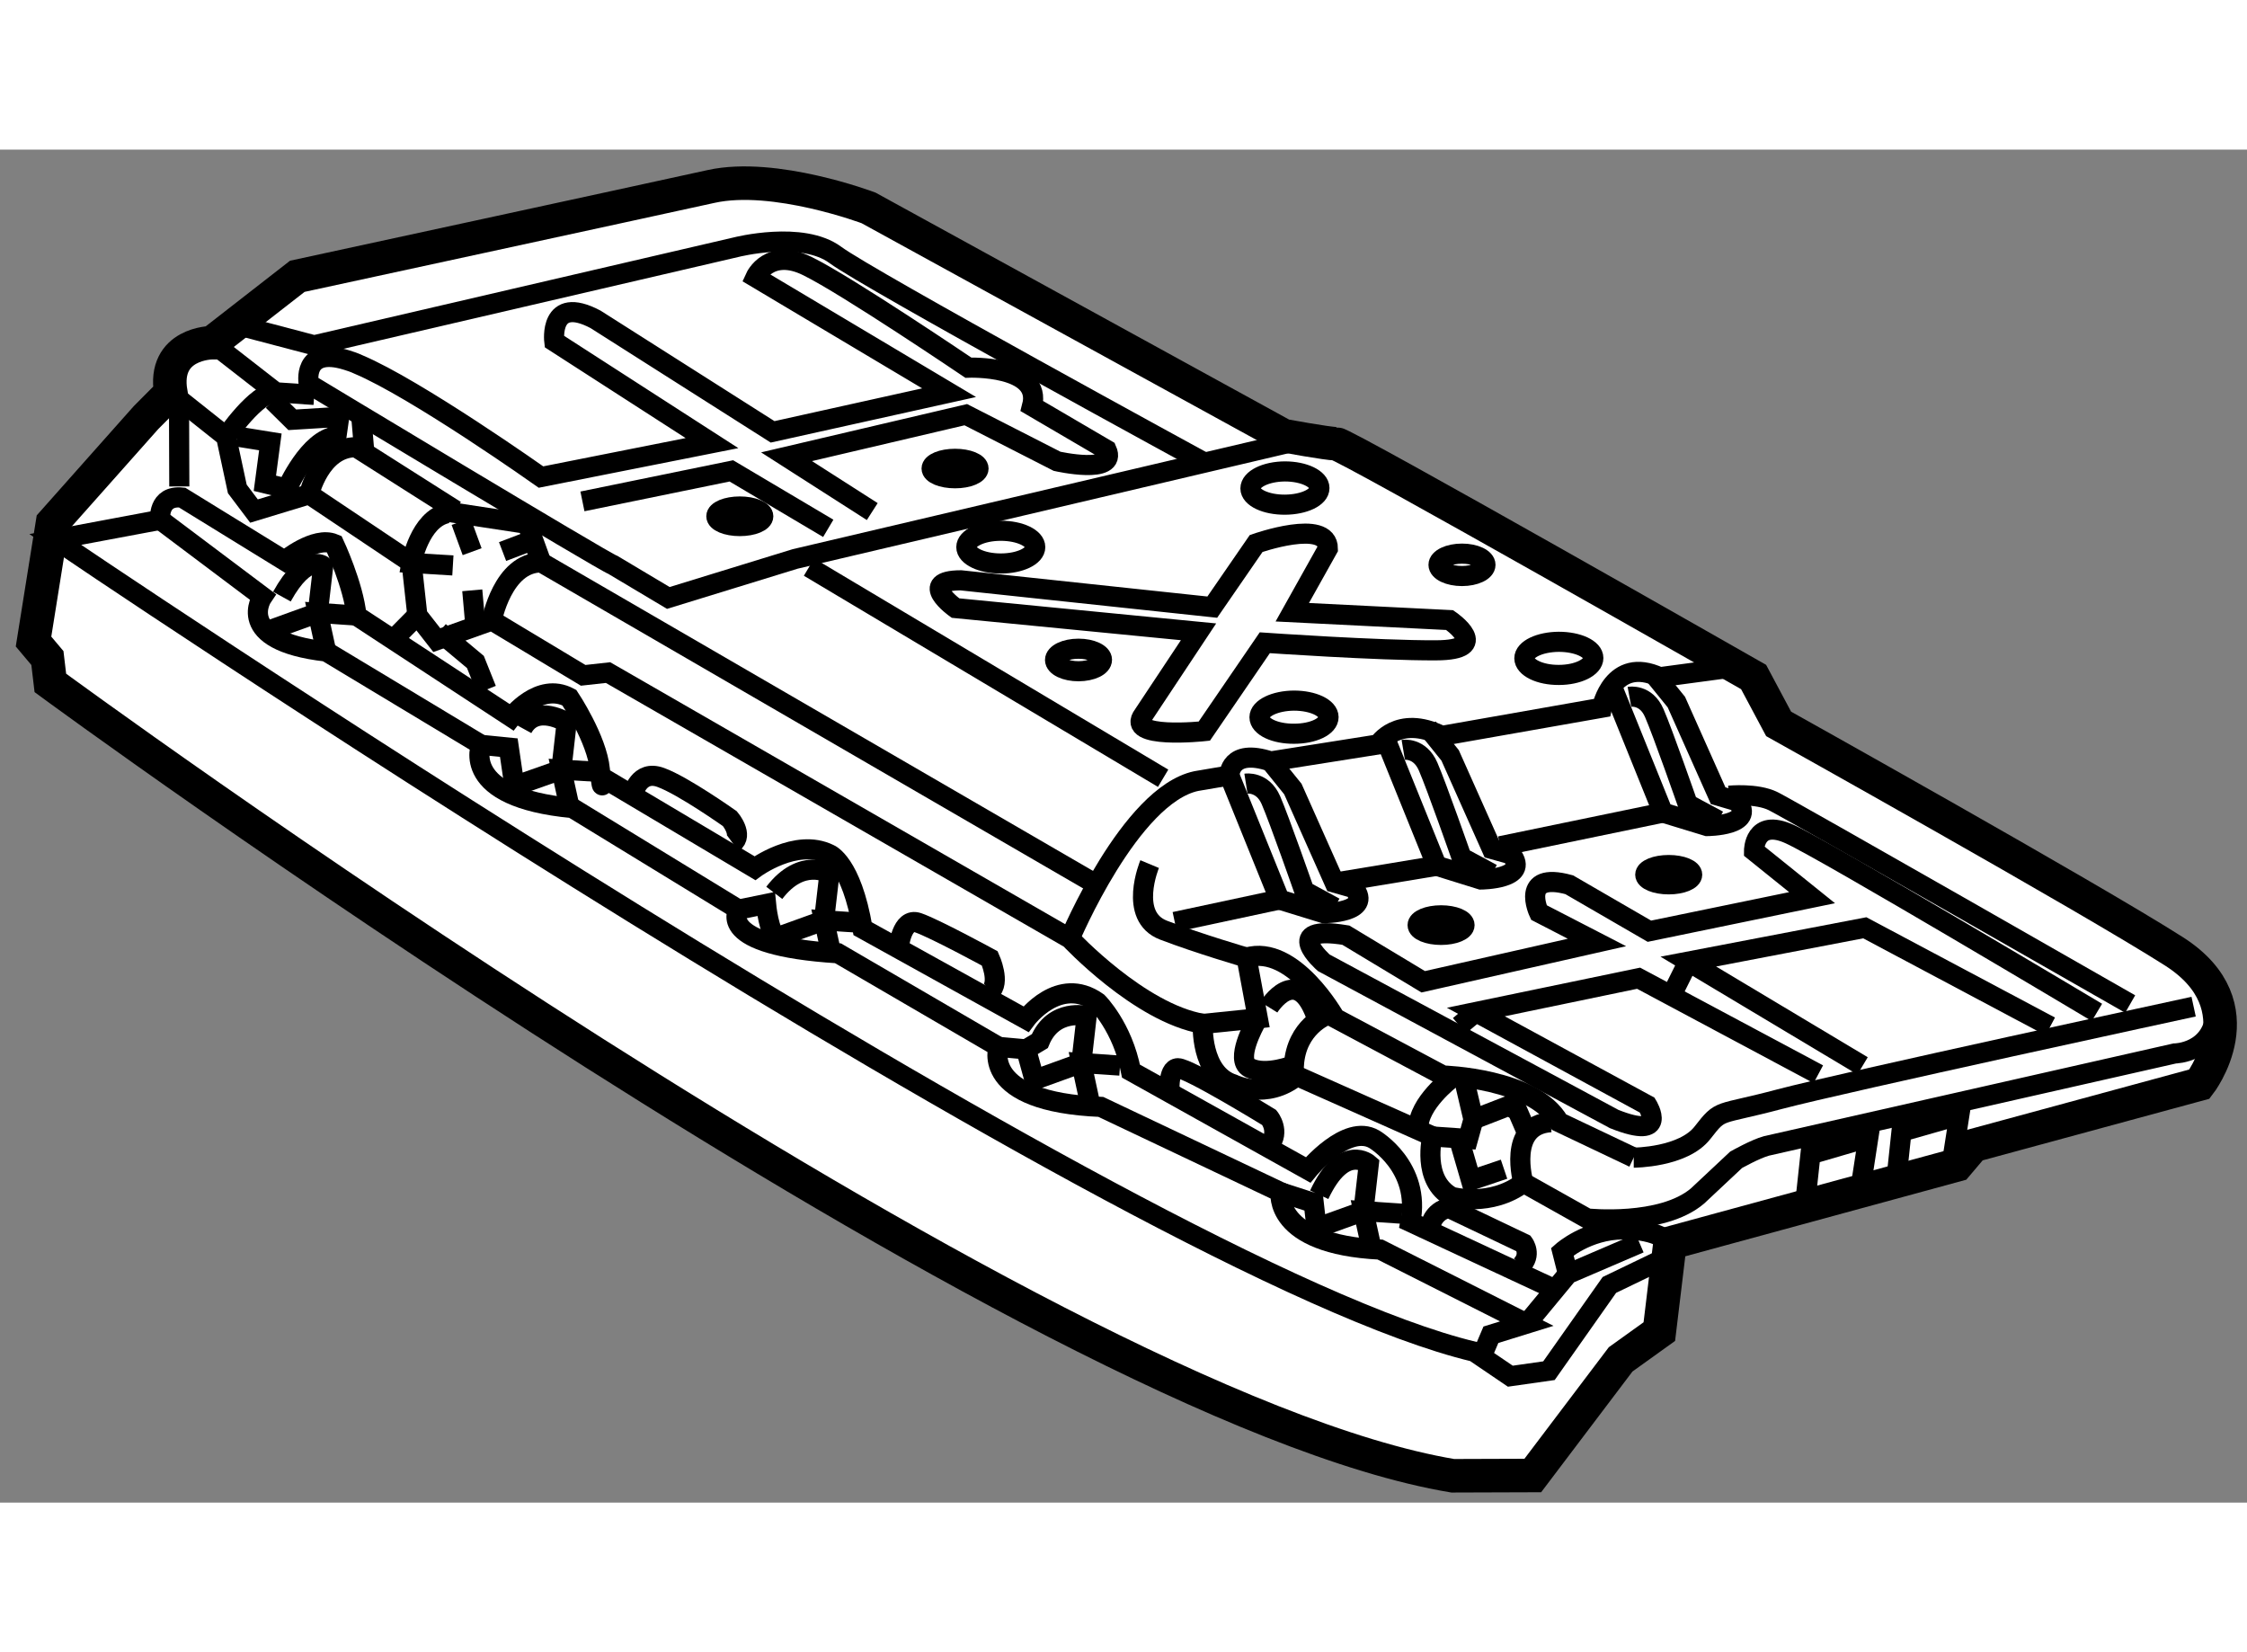 <?xml version="1.0" encoding="utf-8"?>
<!-- Generator: Adobe Illustrator 15.1.0, SVG Export Plug-In . SVG Version: 6.00 Build 0)  -->
<!DOCTYPE svg PUBLIC "-//W3C//DTD SVG 1.1//EN" "http://www.w3.org/Graphics/SVG/1.1/DTD/svg11.dtd">
<svg version="1.1" xmlns="http://www.w3.org/2000/svg" xmlns:xlink="http://www.w3.org/1999/xlink" x="0px" y="0px" width="244.8px"
	 height="180px" viewBox="69.051 109.588 33.51 20.177" enable-background="new 0 0 244.8 180" xml:space="preserve">
	
<rect x="69.051" y="109.588" width="33.51" height="20.177" fill="#808080" stroke="none"/>
	
<g><path fill="#FFFFFF" stroke="#000000" stroke-width="0.5" d="M69.551,116.924l0.207,0.246l0.044,0.371
				c0,0,14.653,10.775,20.914,11.824l1.194-0.004l1.31-1.732l0.577-0.414l0.159-1.32l4.278-1.166l0.245-0.289l3.373-0.916
				c0,0,0.901-1.158-0.376-1.977c-1.279-0.816-5.9-3.395-5.9-3.395l-0.373-0.699c0,0-6.104-3.48-6.229-3.479
				c-0.124,0-0.782-0.121-0.782-0.121l-6.188-3.396c0,0-1.401-0.529-2.347-0.32c-0.947,0.209-6.172,1.34-6.172,1.34l-1.272,0.99
				c0,0-0.741,0.004-0.615,0.746l-0.369,0.371l-1.395,1.57L69.551,116.924z"></path><path fill="none" stroke="#000000" stroke-width="0.3" d="M92.188,126.561l-2.103-0.98c0.161-0.824-0.539-1.234-0.539-1.234
				c-0.413-0.242-0.987,0.457-0.987,0.457l-2.641-1.473c-0.126-0.658-0.498-1.027-0.498-1.027c-0.578-0.41-1.069,0.252-1.069,0.252
				l-2.436-1.35c-0.167-0.988-0.496-1.111-0.496-1.111c-0.496-0.244-1.11,0.209-1.11,0.209l-2.27-1.35c0,0,0.001,0.328-0.042-0.121
				c-0.043-0.455-0.455-1.072-0.455-1.072c-0.455-0.244-0.865,0.291-0.865,0.291l-2.31-1.514c-0.044-0.453-0.333-1.07-0.333-1.07
				c-0.289-0.121-0.739,0.25-0.739,0.25l-1.528-0.941c-0.369-0.039-0.328,0.332-0.328,0.332l-1.564,0.293
				c0,0,16.053,10.896,21.162,12.113l0.538,0.365l0.576-0.082l0.901-1.279l0.863-0.416"></path><path fill="none" stroke="#000000" stroke-width="0.3" d="M72.498,112.18l1.238,0.326l6.293-1.463c0,0,0.987-0.252,1.482,0.117
				c0.495,0.367,5.527,3.109,5.527,3.109"></path><path fill="none" stroke="#000000" stroke-width="0.3" d="M88.561,113.893l-7.651,1.799l-1.892,0.582l-0.825-0.492
				c-0.124-0.039-4.538-2.701-4.538-2.701s-0.108-0.564,0.567-0.354c0.053,0.016,0.11,0.035,0.172,0.064
				c0.867,0.365,2.725,1.68,2.725,1.68l2.55-0.506l-2.352-1.516c0,0-0.085-0.699,0.615-0.33l2.641,1.678l2.632-0.584l-2.888-1.721
				c0,0,0.205-0.451,0.781-0.164c0.578,0.283,2.394,1.512,2.394,1.512s1.112-0.043,0.95,0.574l1.113,0.652
				c0.167,0.375-0.74,0.17-0.74,0.17l-1.361-0.695l-2.673,0.627l1.278,0.818"></path><line fill="none" stroke="#000000" stroke-width="0.3" x1="86.397" y1="118.963" x2="81.116" y2="115.814"></line><path fill="none" stroke="#000000" stroke-width="0.3" d="M71.597,113.213l0.826,0.656l0.167,0.779l0.249,0.33l0.823-0.25
				l1.527,1.023l0.086,0.781l0.29,0.371l0.822-0.293l1.361,0.818l0.371-0.041l6.889,3.967c0,0,1.034,1.109,1.98,1.271
				c0,0-0.038,0.744,0.456,0.902c0,0,0.495,0.246,0.947-0.125l2.021,0.9c0,0-0.165,0.658,0.291,0.904c0,0,0.577,0.16,1.069-0.211
				l0.95,0.533c0,0,1.111,0.119,1.645-0.336l0.575-0.539c0,0,0.287-0.162,0.452-0.207l6.089-1.379c0,0,0.576-0.004,0.614-0.621"></path><polyline fill="none" stroke="#000000" stroke-width="0.3" points="72.211,112.467 73.162,113.207 73.737,113.246 		"></polyline><path fill="none" stroke="#000000" stroke-width="0.3" d="M73.661,114.729c0,0,0.163-0.703,0.698-0.703l1.485,0.943"></path><path fill="none" stroke="#000000" stroke-width="0.3" d="M76.385,116.611c0,0,0.162-0.865,0.738-0.867l8.251,4.787"></path><path fill="none" stroke="#000000" stroke-width="0.3" d="M75.721,115.01c-0.412,0.084-0.533,0.742-0.533,0.742l0.617,0.037"></path><polyline fill="none" stroke="#000000" stroke-width="0.3" points="75.596,114.969 76.915,115.17 77.123,115.744 		"></polyline><line fill="none" stroke="#000000" stroke-width="0.3" x1="74.439" y1="113.572" x2="74.481" y2="114.066"></line><path fill="none" stroke="#000000" stroke-width="0.3" d="M72.423,113.869c0,0,0.451-0.662,0.739-0.662"></path><line fill="none" stroke="#000000" stroke-width="0.3" x1="75.927" y1="115.133" x2="76.092" y2="115.584"></line><line fill="none" stroke="#000000" stroke-width="0.3" x1="76.138" y1="116.656" x2="76.094" y2="116.16"></line><line fill="none" stroke="#000000" stroke-width="0.3" x1="76.546" y1="115.582" x2="76.874" y2="115.457"></line><path fill="none" stroke="#000000" stroke-width="0.3" d="M72.587,113.867l0.496,0.08l-0.082,0.617l0.33,0.08
				c0,0,0.326-0.74,0.738-0.781l0.041-0.289l-0.7,0.043l-0.289-0.285"></path><line fill="none" stroke="#000000" stroke-width="0.3" x1="71.721" y1="113.418" x2="71.725" y2="114.611"></line><path fill="none" stroke="#000000" stroke-width="0.3" d="M71.438,115.107l1.528,1.148c0,0-0.451,0.658,0.95,0.818l2.31,1.391
				c0,0-0.327,0.785,1.362,0.943l2.476,1.514c0,0-0.368,0.537,1.484,0.652l2.394,1.395c0,0-0.285,0.822,1.526,0.896l2.681,1.271
				c0,0-0.121,0.779,1.485,0.857l2.186,1.104l-0.535,0.166l-0.123,0.289"></path><path fill="none" stroke="#000000" stroke-width="0.3" d="M85.005,121.355c0,0,0.898-2.141,1.886-2.35l0.494-0.084
				c0,0-0.001-0.414,0.617-0.209l1.605-0.254c0,0,0.287-0.453,0.947-0.127l2.386-0.42c0,0,0.162-0.781,0.863-0.455l0.947-0.127"></path><polyline fill="none" stroke="#000000" stroke-width="0.3" points="77.737,114.834 79.958,114.379 81.403,115.236 		"></polyline><path fill="none" stroke="#000000" stroke-width="0.3" d="M86.925,116.779l-3.625-0.354c0,0-0.579-0.412,0.081-0.414l3.749,0.4
				l0.654-0.949c0,0,1.069-0.377,1.07,0.076l-0.531,0.949l2.347,0.117c0,0,0.66,0.449-0.205,0.451
				c-0.865,0.004-2.552-0.113-2.552-0.113l-0.902,1.318c0,0-1.193,0.129-0.907-0.244L86.925,116.779z"></path><path fill="none" stroke="#000000" stroke-width="0.3" d="M87.385,118.922l0.748,1.85l0.659,0.203c0,0,0.741-0.002,0.451-0.373
				l-0.289-0.082l-0.622-1.396l-0.331-0.41"></path><path fill="none" stroke="#000000" stroke-width="0.3" d="M87.632,119.043c0,0,0.247-0.039,0.372,0.246
				c0.125,0.287,0.498,1.355,0.498,1.355l0.453,0.246"></path><path fill="none" stroke="#000000" stroke-width="0.3" d="M89.729,118.418l0.748,1.85l0.659,0.205c0,0,0.742-0.004,0.452-0.375
				l-0.288-0.08l-0.623-1.396l-0.331-0.412"></path><path fill="none" stroke="#000000" stroke-width="0.3" d="M89.978,118.539c0,0,0.245-0.041,0.371,0.25
				c0.125,0.287,0.499,1.355,0.499,1.355l0.454,0.244"></path><path fill="none" stroke="#000000" stroke-width="0.3" d="M93.103,117.623l0.748,1.852l0.659,0.201c0,0,0.741-0.004,0.451-0.369
				l-0.287-0.084l-0.623-1.396l-0.331-0.408"></path><path fill="none" stroke="#000000" stroke-width="0.3" d="M93.351,117.748c0,0,0.247-0.045,0.371,0.244
				c0.126,0.287,0.499,1.357,0.499,1.357l0.455,0.244"></path><polyline fill="none" stroke="#000000" stroke-width="0.3" points="73.916,117.074 73.79,116.496 74.368,116.537 		"></polyline><path fill="none" stroke="#000000" stroke-width="0.3" d="M73.092,116.748l0.698-0.252l0.081-0.699c0,0-0.249-0.205-0.616,0.457"></path><polyline fill="none" stroke="#000000" stroke-width="0.3" points="77.548,119.408 77.422,118.834 77.998,118.869 		"></polyline><polyline fill="none" stroke="#000000" stroke-width="0.3" points="81.466,121.658 81.34,121.082 81.916,121.121 		"></polyline><polyline fill="none" stroke="#000000" stroke-width="0.3" points="85.301,123.785 85.177,123.209 85.754,123.248 		"></polyline><polyline fill="none" stroke="#000000" stroke-width="0.3" points="89.51,125.994 89.384,125.418 89.96,125.457 		"></polyline><path fill="none" stroke="#000000" stroke-width="0.3" d="M88.148,125.137l0.495,0.16l0.042,0.373l0.699-0.252l0.08-0.699
				c0,0-0.371-0.328-0.739,0.455"></path><path fill="none" stroke="#000000" stroke-width="0.3" d="M84.353,123.006l0.126,0.455l0.698-0.252l0.08-0.701
				c0,0-0.495-0.121-0.699,0.375L84.353,123.006l-0.411-0.037"></path><path fill="none" stroke="#000000" stroke-width="0.3" d="M80.063,120.922l0.412-0.084c0,0,0.042,0.453,0.166,0.496l0.699-0.252
				l0.081-0.699c0,0-0.413-0.248-0.823,0.289"></path><path fill="none" stroke="#000000" stroke-width="0.3" d="M76.226,118.465l0.413,0.041l0.084,0.574l0.699-0.246l0.08-0.703
				c0,0-0.454-0.287-0.659,0.086"></path><path fill="none" stroke="#000000" stroke-width="0.3" d="M88.728,114.635c0.001,0.137-0.229,0.246-0.513,0.248
				c-0.285,0.002-0.516-0.107-0.516-0.242c0-0.139,0.229-0.252,0.514-0.254C88.497,114.387,88.728,114.498,88.728,114.635z"></path><path fill="none" stroke="#000000" stroke-width="0.3" d="M92.813,117.17c0,0.137-0.229,0.252-0.514,0.252
				c-0.284,0.002-0.514-0.111-0.515-0.248c0-0.135,0.229-0.244,0.513-0.246C92.582,116.928,92.813,117.035,92.813,117.17z"></path><path fill="none" stroke="#000000" stroke-width="0.3" d="M88.864,118.051c0.001,0.139-0.229,0.248-0.514,0.248
				c-0.284,0.002-0.516-0.105-0.516-0.246c0-0.135,0.231-0.246,0.514-0.248C88.634,117.805,88.863,117.914,88.864,118.051z"></path><ellipse fill="none" stroke="#000000" stroke-width="0.3" cx="83.976" cy="115.516" rx="0.514" ry="0.244"></ellipse><path fill="none" stroke="#000000" stroke-width="0.3" d="M85.485,117.195c0,0.098-0.156,0.17-0.349,0.172
				c-0.193,0-0.35-0.074-0.351-0.168c0-0.092,0.155-0.168,0.35-0.168C85.328,117.031,85.484,117.105,85.485,117.195z"></path><ellipse fill="none" stroke="#000000" stroke-width="0.3" cx="90.854" cy="115.78" rx="0.35" ry="0.167"></ellipse><line fill="none" stroke="#000000" stroke-width="0.3" x1="86.57" y1="121.105" x2="88.133" y2="120.771"></line><line fill="none" stroke="#000000" stroke-width="0.3" x1="90.478" y1="120.268" x2="88.954" y2="120.52"></line><line fill="none" stroke="#000000" stroke-width="0.3" x1="93.851" y1="119.475" x2="91.423" y2="119.977"></line><path fill="none" stroke="#000000" stroke-width="0.3" d="M94.838,119.223c0,0,0.411-0.041,0.658,0.082
				c0.249,0.123,5.323,3.025,5.323,3.025"></path><path fill="none" stroke="#000000" stroke-width="0.3" d="M93.415,124.621c0,0,0.742-0.002,1.028-0.375
				c0.286-0.367,0.206-0.246,1.151-0.498c0.947-0.25,6.171-1.379,6.171-1.379"></path><path fill="none" stroke="#000000" stroke-width="0.3" d="M87.641,121.637c0.7-0.207,1.321,0.902,1.321,0.902l1.609,0.857
				c0,0,1.358,0.037,1.731,0.695l1.113,0.529"></path><path fill="none" stroke="#000000" stroke-width="0.3" d="M96.168,123.377l-2.68-1.432l-2.428,0.504l2.557,1.389
				c0,0,0.332,0.535-0.493,0.207l-4.331-2.33c0,0-0.661-0.574,0.329-0.412l1.154,0.695l2.591-0.586l-0.866-0.447
				c0,0-0.29-0.617,0.452-0.414l1.196,0.693l2.426-0.5l-0.866-0.697c0,0-0.002-0.496,0.535-0.25c0.537,0.244,4.579,2.658,4.579,2.658
				"></path><polyline fill="none" stroke="#000000" stroke-width="0.3" points="96.828,123.252 94.229,121.697 96.861,121.193 99.627,122.664 
						"></polyline><line fill="none" stroke="#000000" stroke-width="0.3" x1="94.024" y1="122.109" x2="94.229" y2="121.697"></line><line fill="none" stroke="#000000" stroke-width="0.3" x1="90.815" y1="122.654" x2="91.061" y2="122.449"></line><polyline fill="none" stroke="#000000" stroke-width="0.3" points="93.503,125.896 92.434,126.355 91.819,127.098 		"></polyline><path fill="none" stroke="#000000" stroke-width="0.3" d="M92.434,126.355l-0.084-0.332c0,0,0.371-0.33,0.905-0.332
				c0.536-0.002,0.701,0.203,0.701,0.203"></path><path fill="none" stroke="#000000" stroke-width="0.3" d="M90.694,123.439c0,0-0.493,0.371-0.491,0.742"></path><path fill="none" stroke="#000000" stroke-width="0.3" d="M86.986,122.627l0.823-0.084l-0.168-0.906c0,0-0.7-0.203-1.236-0.408
				c-0.537-0.203-0.209-0.986-0.209-0.986"></path><path fill="none" stroke="#000000" stroke-width="0.3" d="M87.809,122.543c0,0-0.281,0.471-0.187,0.672
				c0.013,0.029,0.035,0.051,0.066,0.068c0.248,0.123,0.659-0.043,0.659-0.043c0.038-0.576,0.49-0.744,0.49-0.744"></path><path fill="none" stroke="#000000" stroke-width="0.3" d="M87.973,122.377c0,0,0.41-0.66,0.701,0.119"></path><polyline fill="none" stroke="#000000" stroke-width="0.3" points="90.41,124.305 90.944,124.342 91.025,124.051 90.9,123.518 		
				"></polyline><polyline fill="none" stroke="#000000" stroke-width="0.3" points="91.481,124.793 90.988,124.959 90.821,124.385 		"></polyline><polyline fill="none" stroke="#000000" stroke-width="0.3" points="91.025,124.051 91.56,123.844 91.684,123.928 91.809,124.217 
						"></polyline><path fill="none" stroke="#000000" stroke-width="0.3" d="M91.77,124.998c0,0-0.25-0.865,0.409-0.906"></path><path fill="none" stroke="#000000" stroke-width="0.3" d="M78.493,119.197c0,0,0.083-0.367,0.412-0.246
				c0.331,0.119,1.031,0.615,1.031,0.615s0.207,0.244,0.043,0.365"></path><path fill="none" stroke="#000000" stroke-width="0.3" d="M82.454,121.49c0,0,0.04-0.455,0.287-0.373
				c0.247,0.084,1.071,0.533,1.071,0.533s0.167,0.369,0.002,0.494"></path><path fill="none" stroke="#000000" stroke-width="0.3" d="M86.496,123.699c0,0-0.043-0.41,0.122-0.412
				c0.165,0,1.362,0.736,1.362,0.736s0.167,0.205,0.002,0.412"></path><path fill="none" stroke="#000000" stroke-width="0.3" d="M90.373,125.664c0,0,0.041-0.25,0.287-0.293l1.114,0.531
				c0,0,0.125,0.168-0.04,0.33"></path><line fill="none" stroke="#000000" stroke-width="0.3" x1="74.945" y1="116.865" x2="75.273" y2="116.533"></line><polyline fill="none" stroke="#000000" stroke-width="0.3" points="76.306,117.641 76.141,117.229 75.603,116.779 		"></polyline><ellipse fill="none" stroke="#000000" stroke-width="0.3" cx="90.542" cy="121.153" rx="0.35" ry="0.146"></ellipse><ellipse fill="none" stroke="#000000" stroke-width="0.3" cx="93.937" cy="120.401" rx="0.35" ry="0.144"></ellipse><ellipse fill="none" stroke="#000000" stroke-width="0.3" cx="80.084" cy="115.056" rx="0.35" ry="0.146"></ellipse><ellipse fill="none" stroke="#000000" stroke-width="0.3" cx="83.294" cy="114.344" rx="0.35" ry="0.145"></ellipse><polyline fill="none" stroke="#000000" stroke-width="0.3" points="95.971,125.314 96.051,124.572 96.914,124.32 96.793,125.105 
						"></polyline><polyline fill="none" stroke="#000000" stroke-width="0.3" points="97.329,124.979 97.408,124.234 98.271,123.988 98.149,124.77 
						"></polyline></g>


</svg>